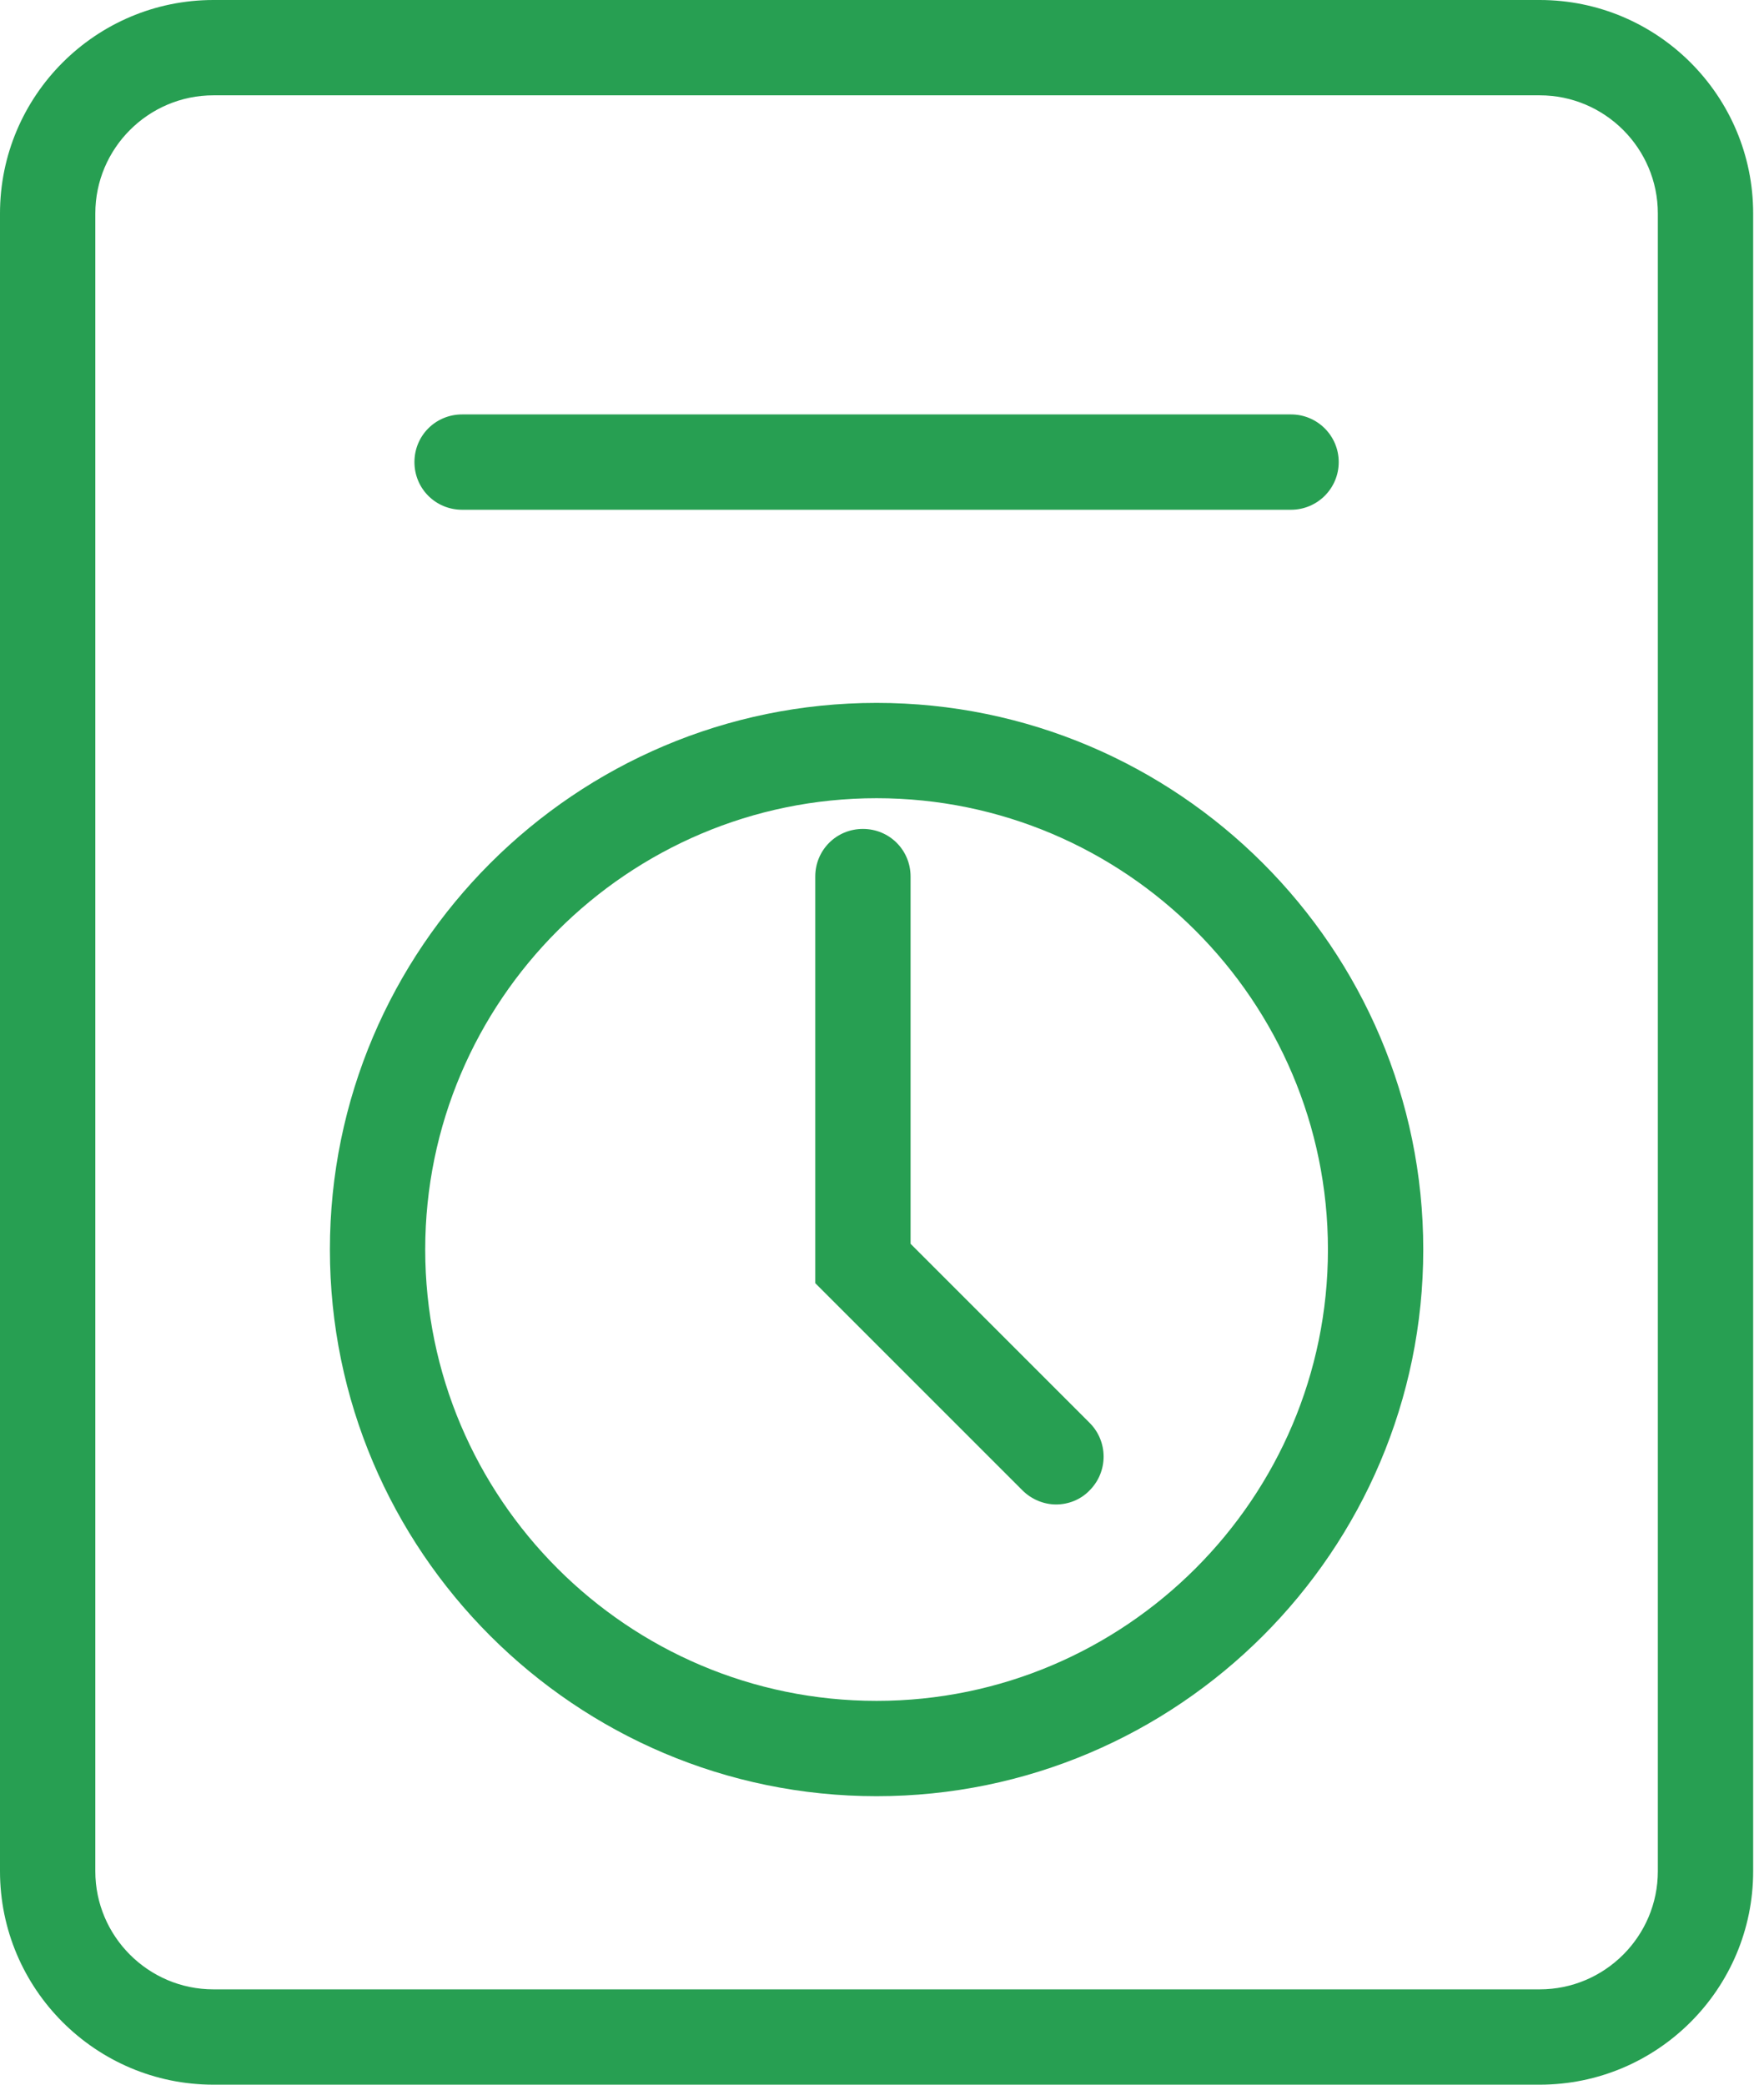 <svg width="55" height="65" viewBox="0 0 55 65" fill="none" xmlns="http://www.w3.org/2000/svg">
<g clip-path="url(#clip0_370_15027)">
<path d="M48.007 0H6.655C2.985 0 0 2.985 0 6.655V58.345C0 62.015 2.985 65 6.655 65H48.007C51.677 65 54.662 62.015 54.662 58.345V6.655C54.662 2.985 51.677 0 48.007 0ZM51.69 58.345C51.69 60.374 50.036 62.028 48.007 62.028H6.655C4.626 62.028 2.972 60.374 2.972 58.345V6.655C2.972 4.626 4.626 2.972 6.655 2.972H48.007C50.036 2.972 51.69 4.626 51.69 6.655V58.345Z" fill="#279F52"/>
<path d="M27.331 21.916C17.936 21.916 10.286 29.566 10.286 38.961C10.286 48.355 17.936 56.005 27.331 56.005C36.726 56.005 44.376 48.355 44.376 38.961C44.376 29.566 36.726 21.916 27.331 21.916ZM27.331 53.033C19.565 53.033 13.258 46.714 13.258 38.961C13.258 31.207 19.578 24.888 27.331 24.888C35.084 24.888 41.404 31.207 41.404 38.961C41.404 46.714 35.084 53.033 27.331 53.033Z" fill="#279F52"/>
<path d="M28.391 38.781V27.332C28.391 26.505 27.732 25.846 26.904 25.846C26.078 25.846 25.419 26.505 25.419 27.332V40.009L31.88 46.47C32.164 46.754 32.552 46.909 32.926 46.909C33.301 46.909 33.689 46.767 33.973 46.47C34.555 45.888 34.555 44.945 33.973 44.364L28.378 38.768L28.391 38.781Z" fill="#279F52"/>
<path d="M14.409 15.894H40.254C41.068 15.894 41.74 15.235 41.74 14.408C41.74 13.581 41.068 12.922 40.254 12.922H14.409C13.582 12.922 12.922 13.581 12.922 14.408C12.922 15.235 13.582 15.894 14.409 15.894Z" fill="#279F52"/>
</g>
<defs>
<clipPath id="clip0_370_15027">
<rect width="54.662" height="65" fill="white"/>
</clipPath>
</defs>
</svg>
